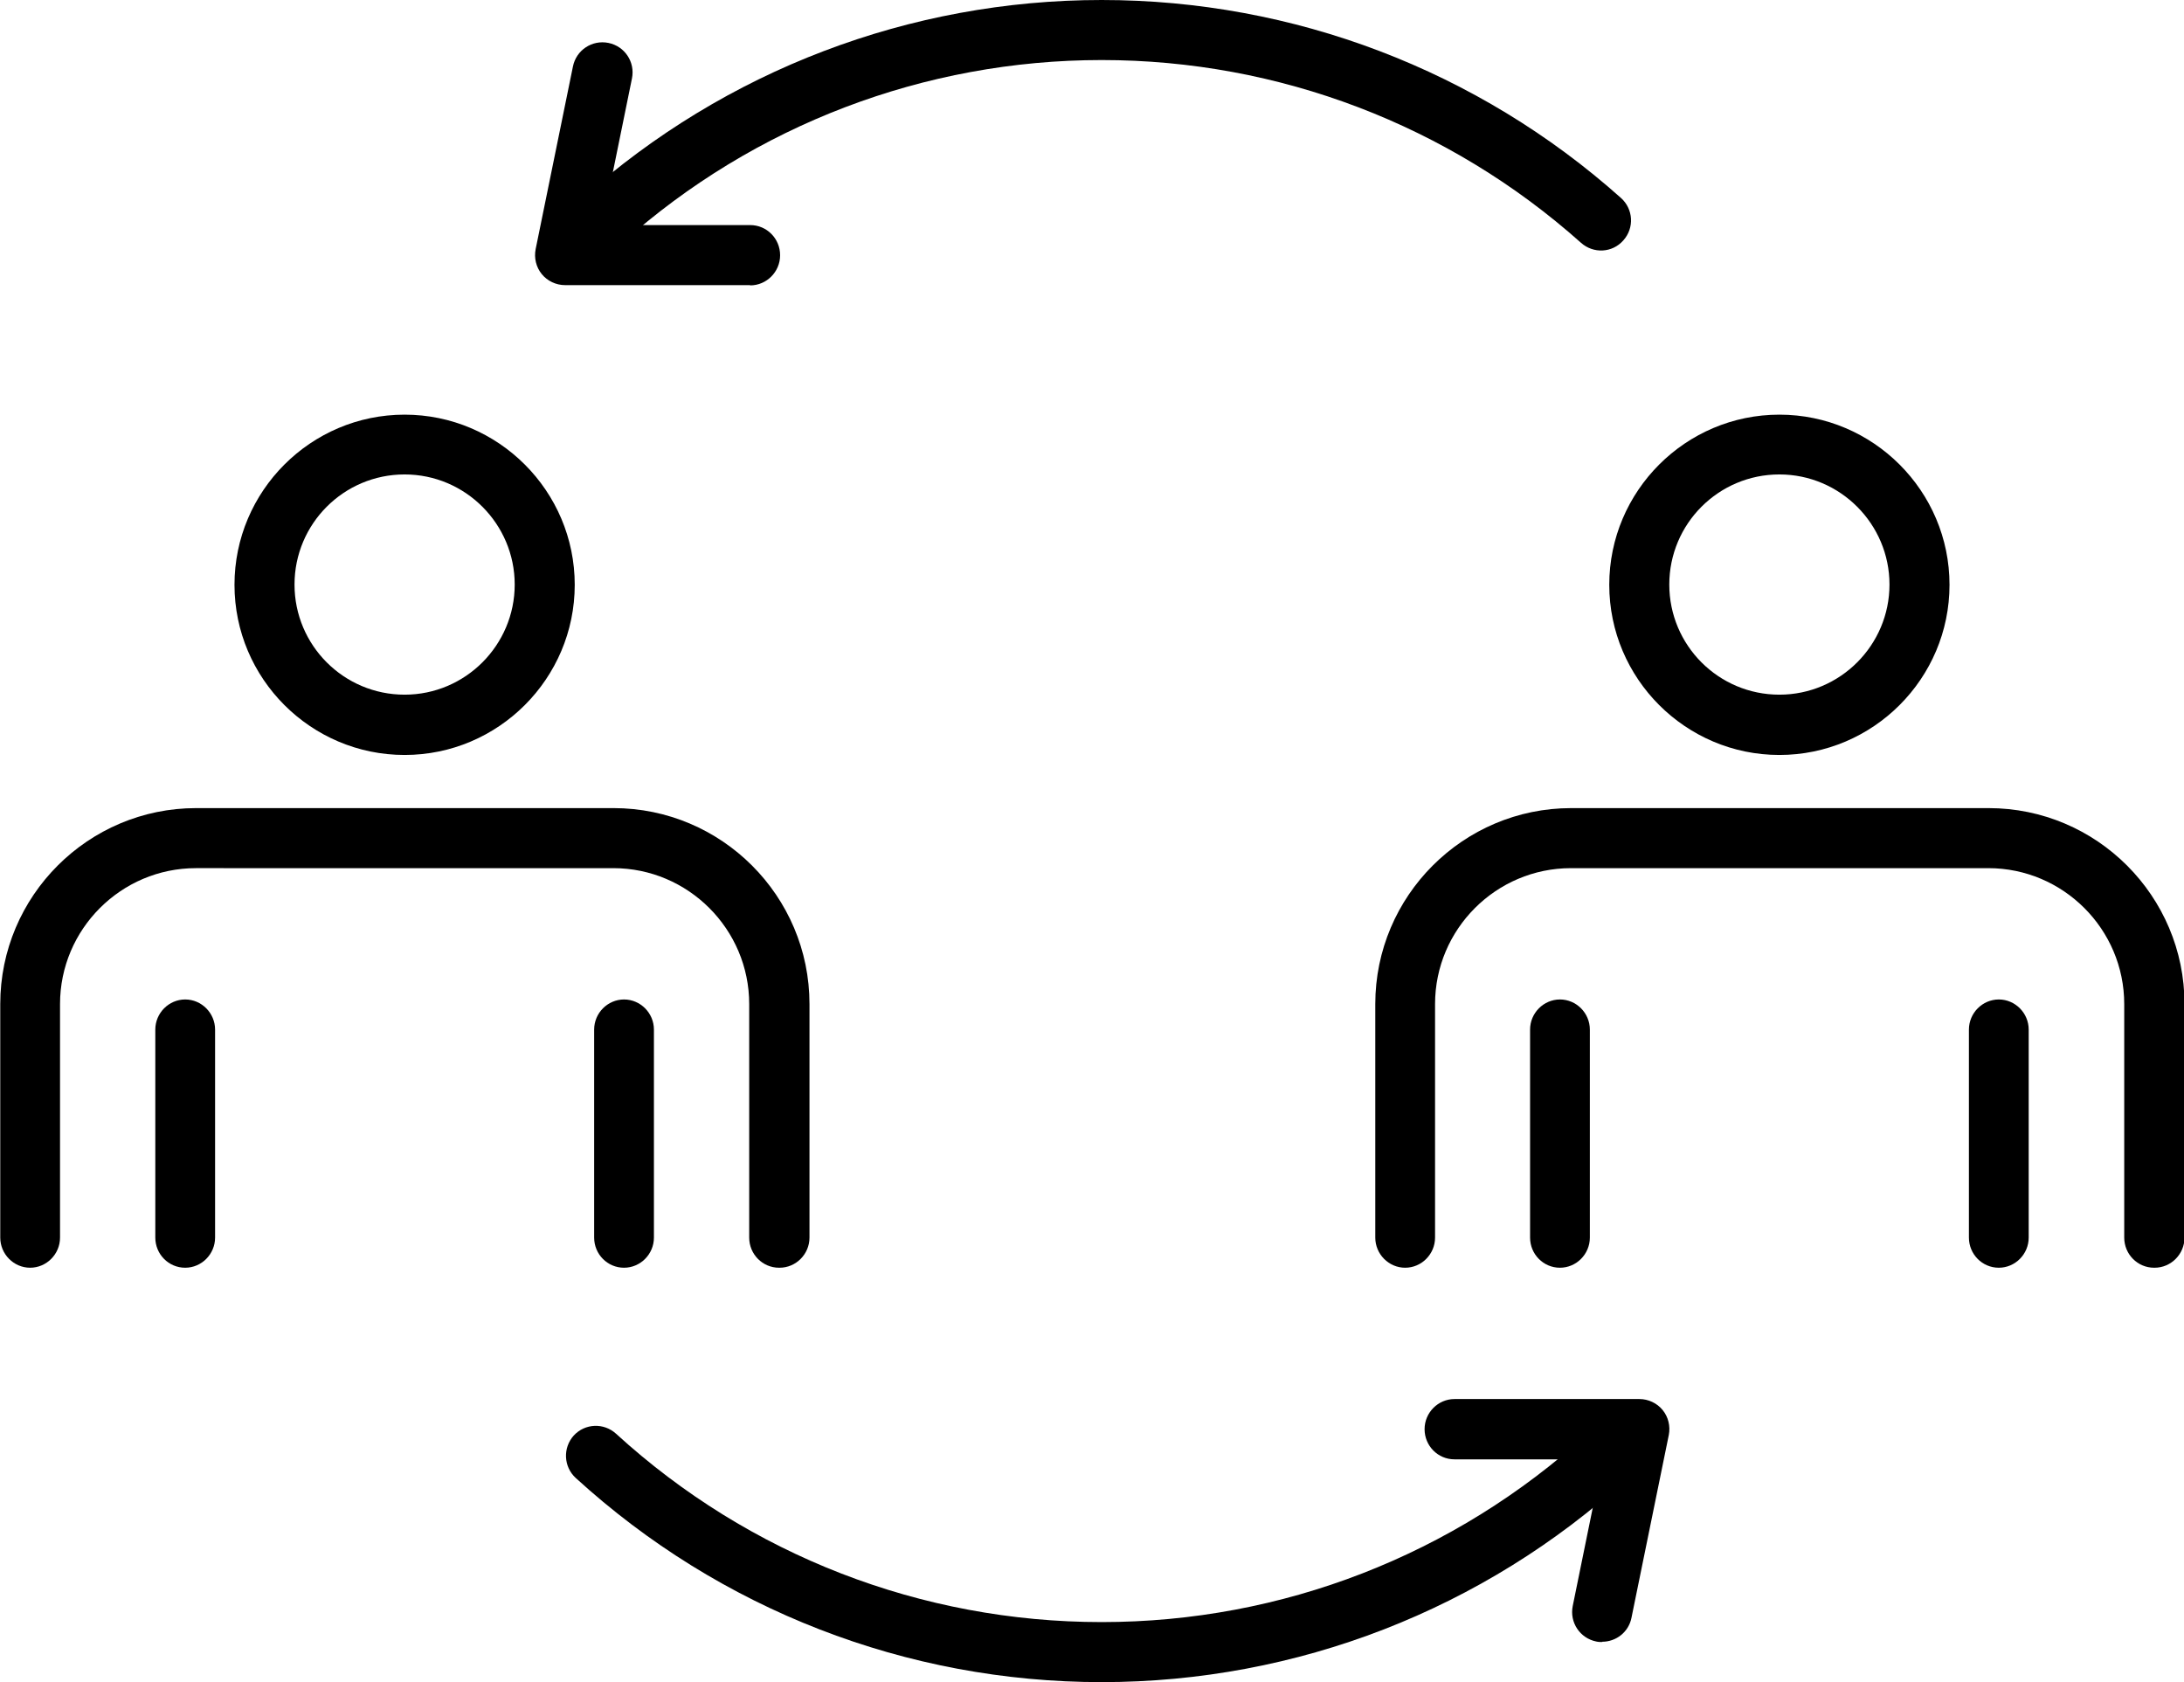 <?xml version="1.0" encoding="UTF-8"?>
<svg id="Layer_1" data-name="Layer 1" xmlns="http://www.w3.org/2000/svg" viewBox="0 0 85.5 65.84">
  <defs>
    <style>
      .cls-1 {
        stroke-width: 0px;
      }
    </style>
  </defs>
  <g>
    <g>
      <path class="cls-1" d="M30.5,49.62c-.65,0-1.17-.53-1.17-1.18v-9.14c0-2.93-2.39-5.32-5.32-5.32H7.67c-2.93,0-5.32,2.39-5.32,5.32v9.14c0,.65-.53,1.18-1.17,1.18s-1.17-.53-1.17-1.18v-9.14c0-4.23,3.44-7.67,7.67-7.67h16.34c4.23,0,7.67,3.44,7.67,7.67v9.14c0,.65-.53,1.18-1.17,1.18Z"/>
      <path class="cls-1" d="M15.84,29.55c-3.67,0-6.66-2.99-6.66-6.66s2.99-6.66,6.66-6.66,6.66,2.99,6.66,6.66-2.99,6.66-6.66,6.66ZM15.84,18.57c-2.38,0-4.31,1.93-4.31,4.31s1.93,4.31,4.31,4.31,4.31-1.94,4.31-4.31-1.93-4.31-4.31-4.31Z"/>
    </g>
    <g>
      <path class="cls-1" d="M7.25,49.62c-.65,0-1.17-.53-1.17-1.18v-8.14c0-.65.53-1.18,1.17-1.18s1.17.53,1.17,1.18v8.14c0,.65-.53,1.18-1.17,1.18Z"/>
      <path class="cls-1" d="M24.43,49.62c-.65,0-1.17-.53-1.17-1.18v-8.14c0-.65.53-1.18,1.17-1.18s1.17.53,1.17,1.18v8.14c0,.65-.53,1.18-1.17,1.18Z"/>
    </g>
  </g>
  <g>
    <g>
      <path class="cls-1" d="M84.33,49.62c-.65,0-1.17-.53-1.17-1.18v-9.14c0-2.93-2.39-5.32-5.32-5.32h-16.34c-2.93,0-5.32,2.39-5.32,5.32v9.14c0,.65-.53,1.18-1.17,1.18s-1.17-.53-1.17-1.18v-9.14c0-4.23,3.44-7.67,7.67-7.67h16.34c4.23,0,7.67,3.44,7.67,7.67v9.14c0,.65-.53,1.18-1.17,1.18Z"/>
      <path class="cls-1" d="M69.66,29.55c-3.67,0-6.66-2.99-6.66-6.66s2.99-6.66,6.66-6.66,6.66,2.99,6.66,6.66-2.99,6.66-6.66,6.66ZM69.66,18.57c-2.38,0-4.31,1.93-4.31,4.31s1.93,4.31,4.31,4.31,4.31-1.94,4.31-4.31-1.93-4.31-4.31-4.31Z"/>
    </g>
    <g>
      <path class="cls-1" d="M61.07,49.62c-.65,0-1.17-.53-1.17-1.18v-8.14c0-.65.53-1.18,1.17-1.18s1.17.53,1.17,1.18v8.14c0,.65-.53,1.18-1.17,1.18Z"/>
      <path class="cls-1" d="M78.25,49.62c-.65,0-1.17-.53-1.17-1.18v-8.14c0-.65.53-1.18,1.17-1.18s1.17.53,1.17,1.18v8.14c0,.65-.53,1.18-1.17,1.18Z"/>
    </g>
  </g>
  <path class="cls-1" d="M23.58,9.8c-.32,0-.64-.13-.88-.39-.43-.48-.39-1.23.09-1.66C28.4,2.75,35.62,0,43.13,0s14.73,2.75,20.33,7.75c.48.43.53,1.17.09,1.66-.43.49-1.17.53-1.66.09-5.17-4.61-11.83-7.15-18.76-7.15s-13.6,2.54-18.76,7.15c-.22.2-.5.3-.78.3Z"/>
  <path class="cls-1" d="M43.13,65.84c-7.64,0-14.95-2.84-20.59-7.99-.48-.44-.51-1.18-.08-1.66.44-.48,1.18-.51,1.66-.07,5.2,4.75,11.95,7.37,19.01,7.37s13.8-2.62,19.01-7.37c.48-.44,1.22-.4,1.66.07.44.48.4,1.22-.08,1.66-5.64,5.15-12.95,7.99-20.59,7.99Z"/>
  <path class="cls-1" d="M29.36,11.16h-7.24c-.35,0-.69-.16-.91-.43-.22-.27-.31-.63-.24-.98l1.46-7.15c.13-.64.75-1.05,1.39-.92.64.13,1.05.75.92,1.39l-1.17,5.74h5.8c.65,0,1.17.53,1.17,1.18s-.53,1.18-1.17,1.18Z"/>
  <path class="cls-1" d="M62.73,64.27c-.08,0-.16,0-.24-.02-.64-.13-1.05-.75-.92-1.39l1.17-5.74h-5.8c-.65,0-1.17-.53-1.17-1.18s.53-1.18,1.17-1.18h7.24c.35,0,.69.16.91.43.22.27.31.63.24.98l-1.46,7.15c-.11.56-.6.94-1.15.94Z"/>
</svg>